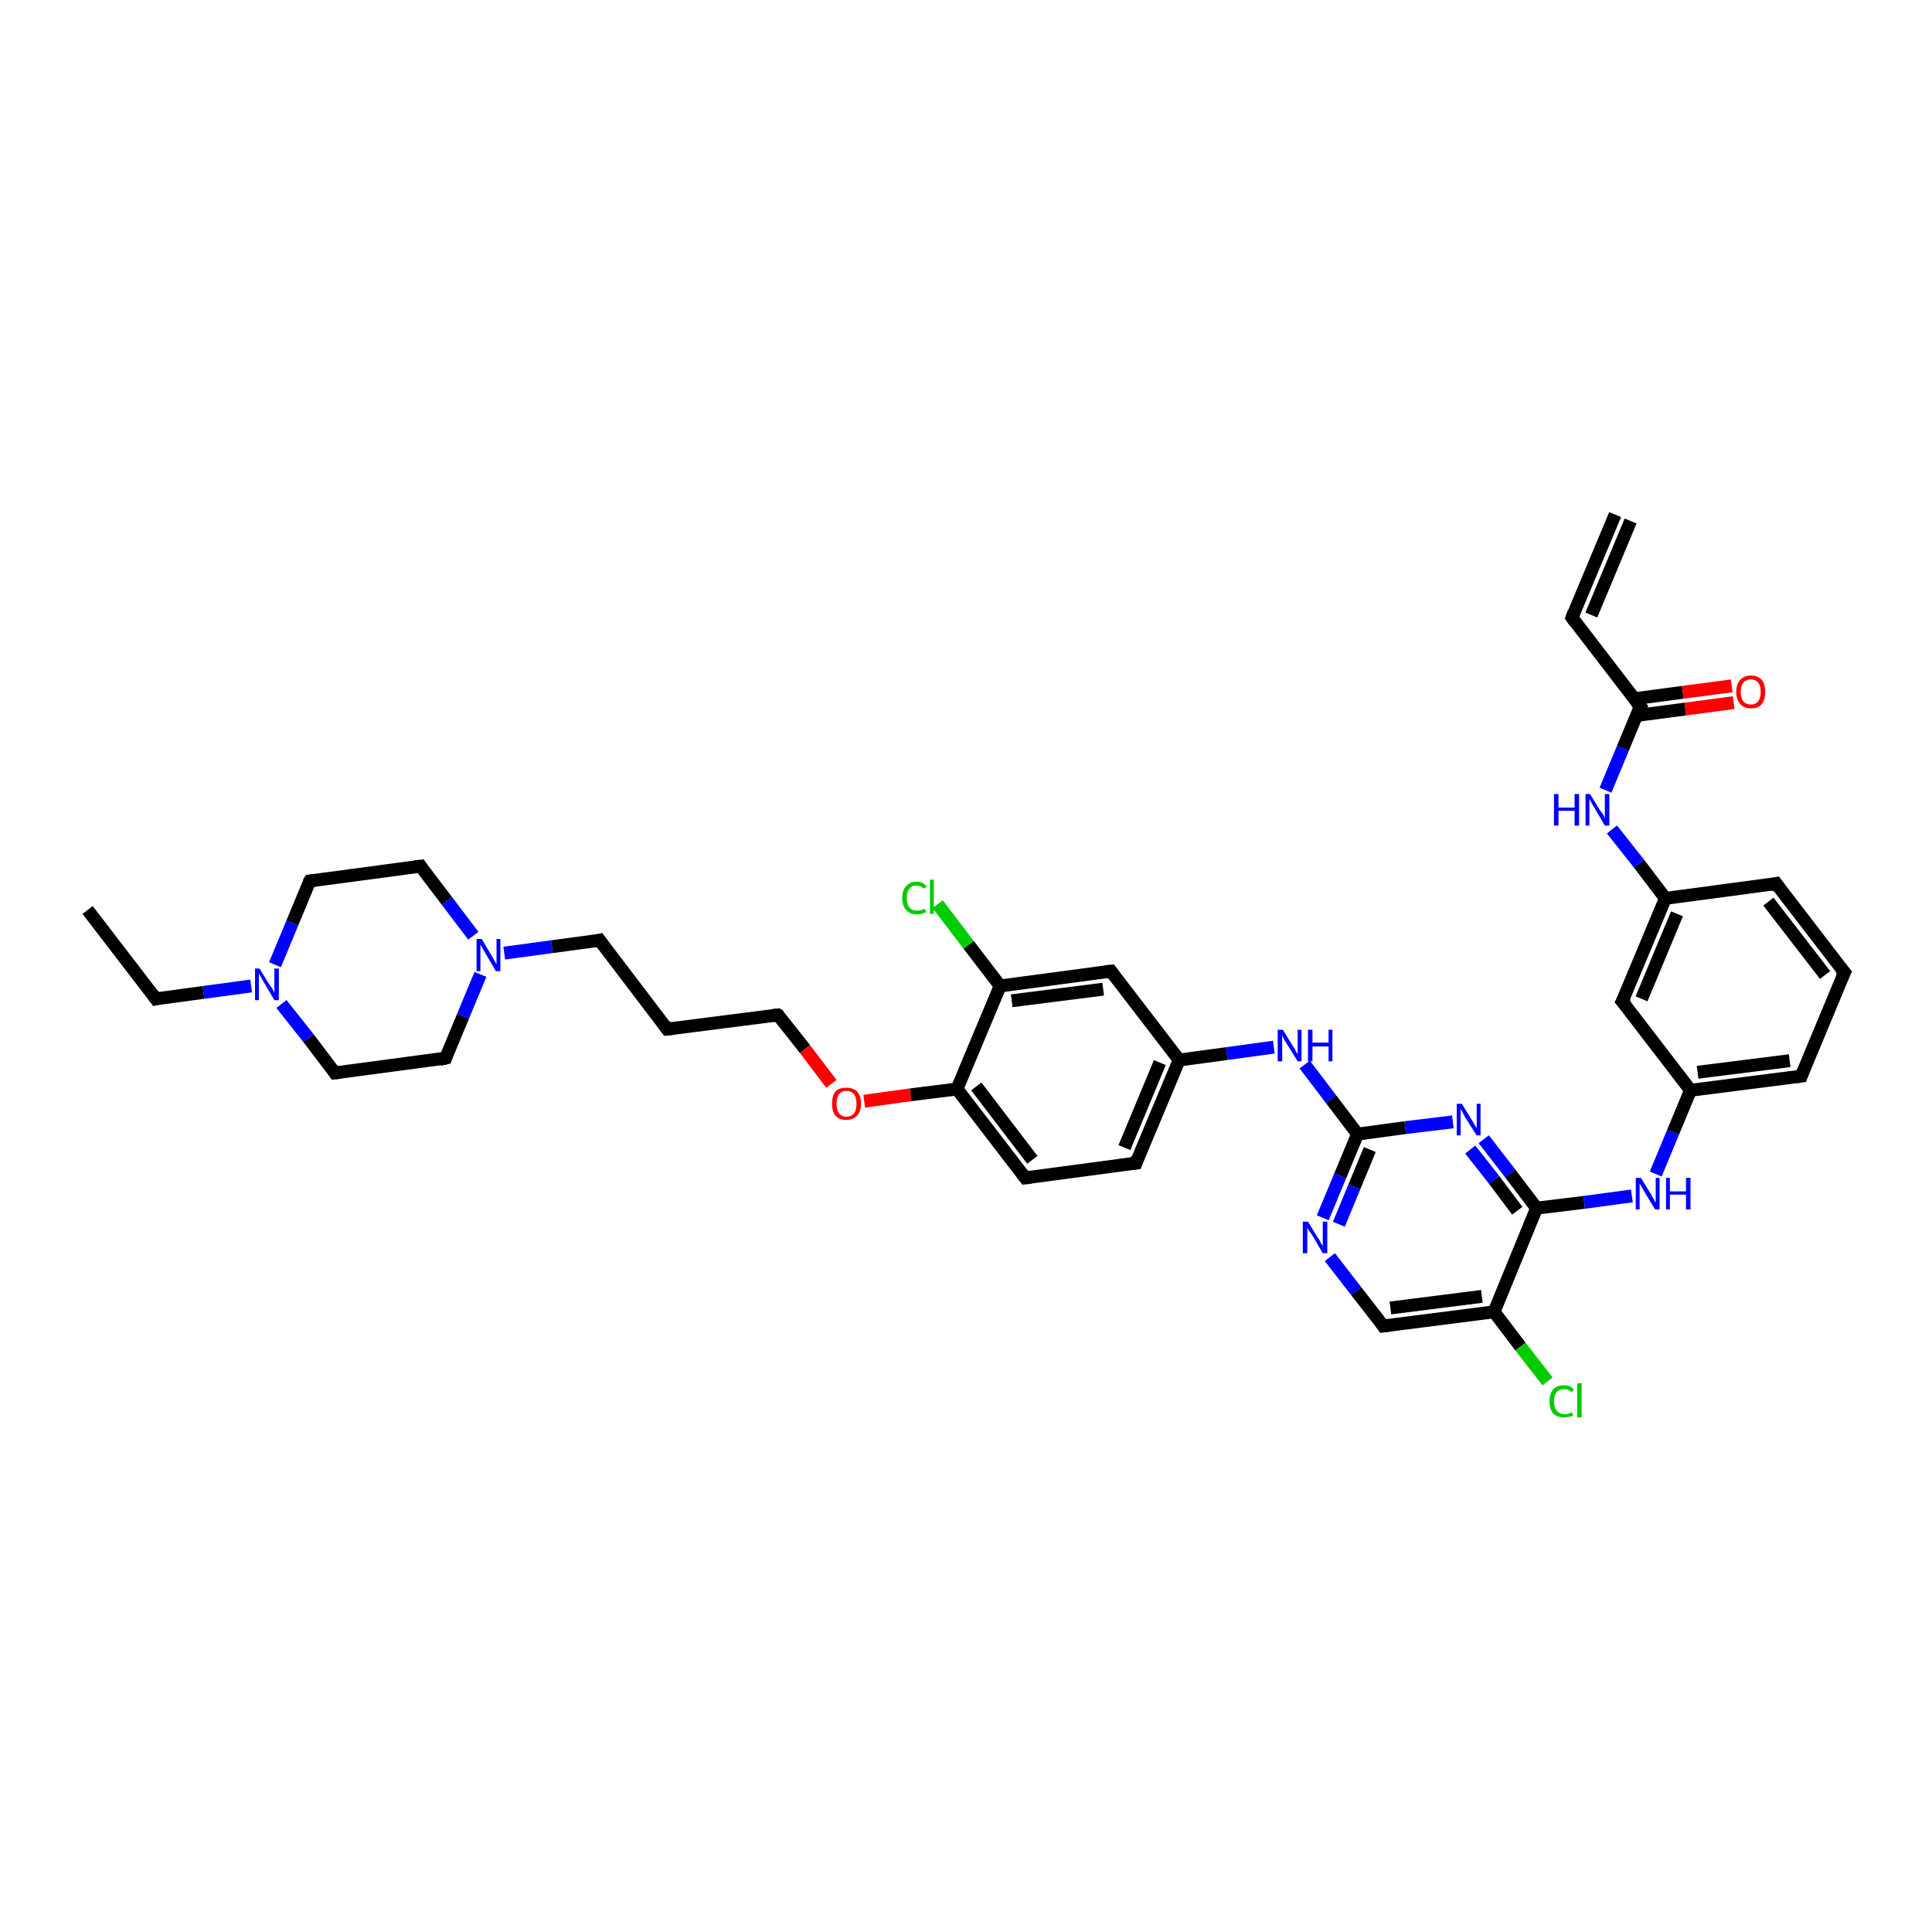 <?xml version='1.0' encoding='iso-8859-1'?>
<svg version='1.1' baseProfile='full'
              xmlns='http://www.w3.org/2000/svg'
                      xmlns:rdkit='http://www.rdkit.org/xml'
                      xmlns:xlink='http://www.w3.org/1999/xlink'
                  xml:space='preserve'
width='300px' height='300px' viewBox='0 0 300 300'>
<!-- END OF HEADER -->
<rect style='opacity:1.0;fill:#FFFFFF;stroke:none' width='300.0' height='300.0' x='0.0' y='0.0'> </rect>
<path class='bond-0 atom-0 atom-1' d='M 13.6,141.3 L 24.2,155.1' style='fill:none;fill-rule:evenodd;stroke:#000000;stroke-width:2.0px;stroke-linecap:butt;stroke-linejoin:miter;stroke-opacity:1' />
<path class='bond-1 atom-1 atom-2' d='M 24.2,155.1 L 31.6,154.1' style='fill:none;fill-rule:evenodd;stroke:#000000;stroke-width:2.0px;stroke-linecap:butt;stroke-linejoin:miter;stroke-opacity:1' />
<path class='bond-1 atom-1 atom-2' d='M 31.6,154.1 L 39.0,153.1' style='fill:none;fill-rule:evenodd;stroke:#0000FF;stroke-width:2.0px;stroke-linecap:butt;stroke-linejoin:miter;stroke-opacity:1' />
<path class='bond-2 atom-2 atom-3' d='M 42.7,149.8 L 45.4,143.3' style='fill:none;fill-rule:evenodd;stroke:#0000FF;stroke-width:2.0px;stroke-linecap:butt;stroke-linejoin:miter;stroke-opacity:1' />
<path class='bond-2 atom-2 atom-3' d='M 45.4,143.3 L 48.1,136.8' style='fill:none;fill-rule:evenodd;stroke:#000000;stroke-width:2.0px;stroke-linecap:butt;stroke-linejoin:miter;stroke-opacity:1' />
<path class='bond-3 atom-3 atom-4' d='M 48.1,136.8 L 65.3,134.5' style='fill:none;fill-rule:evenodd;stroke:#000000;stroke-width:2.0px;stroke-linecap:butt;stroke-linejoin:miter;stroke-opacity:1' />
<path class='bond-4 atom-4 atom-5' d='M 65.3,134.5 L 69.4,139.9' style='fill:none;fill-rule:evenodd;stroke:#000000;stroke-width:2.0px;stroke-linecap:butt;stroke-linejoin:miter;stroke-opacity:1' />
<path class='bond-4 atom-4 atom-5' d='M 69.4,139.9 L 73.5,145.3' style='fill:none;fill-rule:evenodd;stroke:#0000FF;stroke-width:2.0px;stroke-linecap:butt;stroke-linejoin:miter;stroke-opacity:1' />
<path class='bond-5 atom-5 atom-6' d='M 78.3,148.0 L 85.7,147.0' style='fill:none;fill-rule:evenodd;stroke:#0000FF;stroke-width:2.0px;stroke-linecap:butt;stroke-linejoin:miter;stroke-opacity:1' />
<path class='bond-5 atom-5 atom-6' d='M 85.7,147.0 L 93.1,146.0' style='fill:none;fill-rule:evenodd;stroke:#000000;stroke-width:2.0px;stroke-linecap:butt;stroke-linejoin:miter;stroke-opacity:1' />
<path class='bond-6 atom-6 atom-7' d='M 93.1,146.0 L 103.6,159.8' style='fill:none;fill-rule:evenodd;stroke:#000000;stroke-width:2.0px;stroke-linecap:butt;stroke-linejoin:miter;stroke-opacity:1' />
<path class='bond-7 atom-7 atom-8' d='M 103.6,159.8 L 120.8,157.6' style='fill:none;fill-rule:evenodd;stroke:#000000;stroke-width:2.0px;stroke-linecap:butt;stroke-linejoin:miter;stroke-opacity:1' />
<path class='bond-8 atom-8 atom-9' d='M 120.8,157.6 L 125.0,162.9' style='fill:none;fill-rule:evenodd;stroke:#000000;stroke-width:2.0px;stroke-linecap:butt;stroke-linejoin:miter;stroke-opacity:1' />
<path class='bond-8 atom-8 atom-9' d='M 125.0,162.9 L 129.1,168.3' style='fill:none;fill-rule:evenodd;stroke:#FF0000;stroke-width:2.0px;stroke-linecap:butt;stroke-linejoin:miter;stroke-opacity:1' />
<path class='bond-9 atom-9 atom-10' d='M 134.2,171.0 L 141.4,170.0' style='fill:none;fill-rule:evenodd;stroke:#FF0000;stroke-width:2.0px;stroke-linecap:butt;stroke-linejoin:miter;stroke-opacity:1' />
<path class='bond-9 atom-9 atom-10' d='M 141.4,170.0 L 148.6,169.1' style='fill:none;fill-rule:evenodd;stroke:#000000;stroke-width:2.0px;stroke-linecap:butt;stroke-linejoin:miter;stroke-opacity:1' />
<path class='bond-10 atom-10 atom-11' d='M 148.6,169.1 L 159.2,182.9' style='fill:none;fill-rule:evenodd;stroke:#000000;stroke-width:2.0px;stroke-linecap:butt;stroke-linejoin:miter;stroke-opacity:1' />
<path class='bond-10 atom-10 atom-11' d='M 151.6,168.7 L 160.3,180.1' style='fill:none;fill-rule:evenodd;stroke:#000000;stroke-width:2.0px;stroke-linecap:butt;stroke-linejoin:miter;stroke-opacity:1' />
<path class='bond-11 atom-11 atom-12' d='M 159.2,182.9 L 176.4,180.6' style='fill:none;fill-rule:evenodd;stroke:#000000;stroke-width:2.0px;stroke-linecap:butt;stroke-linejoin:miter;stroke-opacity:1' />
<path class='bond-12 atom-12 atom-13' d='M 176.4,180.6 L 183.1,164.6' style='fill:none;fill-rule:evenodd;stroke:#000000;stroke-width:2.0px;stroke-linecap:butt;stroke-linejoin:miter;stroke-opacity:1' />
<path class='bond-12 atom-12 atom-13' d='M 174.6,178.2 L 180.1,165.0' style='fill:none;fill-rule:evenodd;stroke:#000000;stroke-width:2.0px;stroke-linecap:butt;stroke-linejoin:miter;stroke-opacity:1' />
<path class='bond-13 atom-13 atom-14' d='M 183.1,164.6 L 190.5,163.6' style='fill:none;fill-rule:evenodd;stroke:#000000;stroke-width:2.0px;stroke-linecap:butt;stroke-linejoin:miter;stroke-opacity:1' />
<path class='bond-13 atom-13 atom-14' d='M 190.5,163.6 L 197.8,162.6' style='fill:none;fill-rule:evenodd;stroke:#0000FF;stroke-width:2.0px;stroke-linecap:butt;stroke-linejoin:miter;stroke-opacity:1' />
<path class='bond-14 atom-14 atom-15' d='M 202.6,165.3 L 206.7,170.7' style='fill:none;fill-rule:evenodd;stroke:#0000FF;stroke-width:2.0px;stroke-linecap:butt;stroke-linejoin:miter;stroke-opacity:1' />
<path class='bond-14 atom-14 atom-15' d='M 206.7,170.7 L 210.8,176.1' style='fill:none;fill-rule:evenodd;stroke:#000000;stroke-width:2.0px;stroke-linecap:butt;stroke-linejoin:miter;stroke-opacity:1' />
<path class='bond-15 atom-15 atom-16' d='M 210.8,176.1 L 208.1,182.6' style='fill:none;fill-rule:evenodd;stroke:#000000;stroke-width:2.0px;stroke-linecap:butt;stroke-linejoin:miter;stroke-opacity:1' />
<path class='bond-15 atom-15 atom-16' d='M 208.1,182.6 L 205.4,189.1' style='fill:none;fill-rule:evenodd;stroke:#0000FF;stroke-width:2.0px;stroke-linecap:butt;stroke-linejoin:miter;stroke-opacity:1' />
<path class='bond-15 atom-15 atom-16' d='M 212.7,178.5 L 210.3,184.3' style='fill:none;fill-rule:evenodd;stroke:#000000;stroke-width:2.0px;stroke-linecap:butt;stroke-linejoin:miter;stroke-opacity:1' />
<path class='bond-15 atom-15 atom-16' d='M 210.3,184.3 L 207.9,190.1' style='fill:none;fill-rule:evenodd;stroke:#0000FF;stroke-width:2.0px;stroke-linecap:butt;stroke-linejoin:miter;stroke-opacity:1' />
<path class='bond-16 atom-16 atom-17' d='M 206.5,195.2 L 210.6,200.5' style='fill:none;fill-rule:evenodd;stroke:#0000FF;stroke-width:2.0px;stroke-linecap:butt;stroke-linejoin:miter;stroke-opacity:1' />
<path class='bond-16 atom-16 atom-17' d='M 210.6,200.5 L 214.8,205.9' style='fill:none;fill-rule:evenodd;stroke:#000000;stroke-width:2.0px;stroke-linecap:butt;stroke-linejoin:miter;stroke-opacity:1' />
<path class='bond-17 atom-17 atom-18' d='M 214.8,205.9 L 232.0,203.7' style='fill:none;fill-rule:evenodd;stroke:#000000;stroke-width:2.0px;stroke-linecap:butt;stroke-linejoin:miter;stroke-opacity:1' />
<path class='bond-17 atom-17 atom-18' d='M 215.9,203.1 L 230.1,201.3' style='fill:none;fill-rule:evenodd;stroke:#000000;stroke-width:2.0px;stroke-linecap:butt;stroke-linejoin:miter;stroke-opacity:1' />
<path class='bond-18 atom-18 atom-19' d='M 232.0,203.7 L 236.1,209.1' style='fill:none;fill-rule:evenodd;stroke:#000000;stroke-width:2.0px;stroke-linecap:butt;stroke-linejoin:miter;stroke-opacity:1' />
<path class='bond-18 atom-18 atom-19' d='M 236.1,209.1 L 240.3,214.5' style='fill:none;fill-rule:evenodd;stroke:#00CC00;stroke-width:2.0px;stroke-linecap:butt;stroke-linejoin:miter;stroke-opacity:1' />
<path class='bond-19 atom-18 atom-20' d='M 232.0,203.7 L 238.6,187.6' style='fill:none;fill-rule:evenodd;stroke:#000000;stroke-width:2.0px;stroke-linecap:butt;stroke-linejoin:miter;stroke-opacity:1' />
<path class='bond-20 atom-20 atom-21' d='M 238.6,187.6 L 246.0,186.7' style='fill:none;fill-rule:evenodd;stroke:#000000;stroke-width:2.0px;stroke-linecap:butt;stroke-linejoin:miter;stroke-opacity:1' />
<path class='bond-20 atom-20 atom-21' d='M 246.0,186.7 L 253.4,185.7' style='fill:none;fill-rule:evenodd;stroke:#0000FF;stroke-width:2.0px;stroke-linecap:butt;stroke-linejoin:miter;stroke-opacity:1' />
<path class='bond-21 atom-21 atom-22' d='M 257.1,182.3 L 259.8,175.8' style='fill:none;fill-rule:evenodd;stroke:#0000FF;stroke-width:2.0px;stroke-linecap:butt;stroke-linejoin:miter;stroke-opacity:1' />
<path class='bond-21 atom-21 atom-22' d='M 259.8,175.8 L 262.5,169.3' style='fill:none;fill-rule:evenodd;stroke:#000000;stroke-width:2.0px;stroke-linecap:butt;stroke-linejoin:miter;stroke-opacity:1' />
<path class='bond-22 atom-22 atom-23' d='M 262.5,169.3 L 279.7,167.1' style='fill:none;fill-rule:evenodd;stroke:#000000;stroke-width:2.0px;stroke-linecap:butt;stroke-linejoin:miter;stroke-opacity:1' />
<path class='bond-22 atom-22 atom-23' d='M 263.6,166.5 L 277.9,164.7' style='fill:none;fill-rule:evenodd;stroke:#000000;stroke-width:2.0px;stroke-linecap:butt;stroke-linejoin:miter;stroke-opacity:1' />
<path class='bond-23 atom-23 atom-24' d='M 279.7,167.1 L 286.4,151.0' style='fill:none;fill-rule:evenodd;stroke:#000000;stroke-width:2.0px;stroke-linecap:butt;stroke-linejoin:miter;stroke-opacity:1' />
<path class='bond-24 atom-24 atom-25' d='M 286.4,151.0 L 275.8,137.2' style='fill:none;fill-rule:evenodd;stroke:#000000;stroke-width:2.0px;stroke-linecap:butt;stroke-linejoin:miter;stroke-opacity:1' />
<path class='bond-24 atom-24 atom-25' d='M 283.4,151.4 L 274.6,140.0' style='fill:none;fill-rule:evenodd;stroke:#000000;stroke-width:2.0px;stroke-linecap:butt;stroke-linejoin:miter;stroke-opacity:1' />
<path class='bond-25 atom-25 atom-26' d='M 275.8,137.2 L 258.6,139.5' style='fill:none;fill-rule:evenodd;stroke:#000000;stroke-width:2.0px;stroke-linecap:butt;stroke-linejoin:miter;stroke-opacity:1' />
<path class='bond-26 atom-26 atom-27' d='M 258.6,139.5 L 254.5,134.1' style='fill:none;fill-rule:evenodd;stroke:#000000;stroke-width:2.0px;stroke-linecap:butt;stroke-linejoin:miter;stroke-opacity:1' />
<path class='bond-26 atom-26 atom-27' d='M 254.5,134.1 L 250.3,128.8' style='fill:none;fill-rule:evenodd;stroke:#0000FF;stroke-width:2.0px;stroke-linecap:butt;stroke-linejoin:miter;stroke-opacity:1' />
<path class='bond-27 atom-27 atom-28' d='M 249.3,122.7 L 252.0,116.2' style='fill:none;fill-rule:evenodd;stroke:#0000FF;stroke-width:2.0px;stroke-linecap:butt;stroke-linejoin:miter;stroke-opacity:1' />
<path class='bond-27 atom-27 atom-28' d='M 252.0,116.2 L 254.7,109.7' style='fill:none;fill-rule:evenodd;stroke:#000000;stroke-width:2.0px;stroke-linecap:butt;stroke-linejoin:miter;stroke-opacity:1' />
<path class='bond-28 atom-28 atom-29' d='M 254.1,111.1 L 261.7,110.1' style='fill:none;fill-rule:evenodd;stroke:#000000;stroke-width:2.0px;stroke-linecap:butt;stroke-linejoin:miter;stroke-opacity:1' />
<path class='bond-28 atom-28 atom-29' d='M 261.7,110.1 L 269.2,109.1' style='fill:none;fill-rule:evenodd;stroke:#FF0000;stroke-width:2.0px;stroke-linecap:butt;stroke-linejoin:miter;stroke-opacity:1' />
<path class='bond-28 atom-28 atom-29' d='M 253.8,108.5 L 261.3,107.5' style='fill:none;fill-rule:evenodd;stroke:#000000;stroke-width:2.0px;stroke-linecap:butt;stroke-linejoin:miter;stroke-opacity:1' />
<path class='bond-28 atom-28 atom-29' d='M 261.3,107.5 L 268.9,106.5' style='fill:none;fill-rule:evenodd;stroke:#FF0000;stroke-width:2.0px;stroke-linecap:butt;stroke-linejoin:miter;stroke-opacity:1' />
<path class='bond-29 atom-28 atom-30' d='M 254.7,109.7 L 244.1,95.9' style='fill:none;fill-rule:evenodd;stroke:#000000;stroke-width:2.0px;stroke-linecap:butt;stroke-linejoin:miter;stroke-opacity:1' />
<path class='bond-30 atom-30 atom-31' d='M 244.1,95.9 L 250.8,79.9' style='fill:none;fill-rule:evenodd;stroke:#000000;stroke-width:2.0px;stroke-linecap:butt;stroke-linejoin:miter;stroke-opacity:1' />
<path class='bond-30 atom-30 atom-31' d='M 247.1,95.5 L 253.2,80.9' style='fill:none;fill-rule:evenodd;stroke:#000000;stroke-width:2.0px;stroke-linecap:butt;stroke-linejoin:miter;stroke-opacity:1' />
<path class='bond-31 atom-26 atom-32' d='M 258.6,139.5 L 251.9,155.5' style='fill:none;fill-rule:evenodd;stroke:#000000;stroke-width:2.0px;stroke-linecap:butt;stroke-linejoin:miter;stroke-opacity:1' />
<path class='bond-31 atom-26 atom-32' d='M 260.4,141.9 L 254.9,155.1' style='fill:none;fill-rule:evenodd;stroke:#000000;stroke-width:2.0px;stroke-linecap:butt;stroke-linejoin:miter;stroke-opacity:1' />
<path class='bond-32 atom-20 atom-33' d='M 238.6,187.6 L 234.5,182.2' style='fill:none;fill-rule:evenodd;stroke:#000000;stroke-width:2.0px;stroke-linecap:butt;stroke-linejoin:miter;stroke-opacity:1' />
<path class='bond-32 atom-20 atom-33' d='M 234.5,182.2 L 230.4,176.9' style='fill:none;fill-rule:evenodd;stroke:#0000FF;stroke-width:2.0px;stroke-linecap:butt;stroke-linejoin:miter;stroke-opacity:1' />
<path class='bond-32 atom-20 atom-33' d='M 235.6,188.0 L 232.0,183.2' style='fill:none;fill-rule:evenodd;stroke:#000000;stroke-width:2.0px;stroke-linecap:butt;stroke-linejoin:miter;stroke-opacity:1' />
<path class='bond-32 atom-20 atom-33' d='M 232.0,183.2 L 228.3,178.5' style='fill:none;fill-rule:evenodd;stroke:#0000FF;stroke-width:2.0px;stroke-linecap:butt;stroke-linejoin:miter;stroke-opacity:1' />
<path class='bond-33 atom-13 atom-34' d='M 183.1,164.6 L 172.5,150.8' style='fill:none;fill-rule:evenodd;stroke:#000000;stroke-width:2.0px;stroke-linecap:butt;stroke-linejoin:miter;stroke-opacity:1' />
<path class='bond-34 atom-34 atom-35' d='M 172.5,150.8 L 155.3,153.1' style='fill:none;fill-rule:evenodd;stroke:#000000;stroke-width:2.0px;stroke-linecap:butt;stroke-linejoin:miter;stroke-opacity:1' />
<path class='bond-34 atom-34 atom-35' d='M 171.3,153.6 L 157.1,155.4' style='fill:none;fill-rule:evenodd;stroke:#000000;stroke-width:2.0px;stroke-linecap:butt;stroke-linejoin:miter;stroke-opacity:1' />
<path class='bond-35 atom-35 atom-36' d='M 155.3,153.1 L 150.4,146.7' style='fill:none;fill-rule:evenodd;stroke:#000000;stroke-width:2.0px;stroke-linecap:butt;stroke-linejoin:miter;stroke-opacity:1' />
<path class='bond-35 atom-35 atom-36' d='M 150.4,146.7 L 145.6,140.4' style='fill:none;fill-rule:evenodd;stroke:#00CC00;stroke-width:2.0px;stroke-linecap:butt;stroke-linejoin:miter;stroke-opacity:1' />
<path class='bond-36 atom-5 atom-37' d='M 74.6,151.3 L 71.9,157.8' style='fill:none;fill-rule:evenodd;stroke:#0000FF;stroke-width:2.0px;stroke-linecap:butt;stroke-linejoin:miter;stroke-opacity:1' />
<path class='bond-36 atom-5 atom-37' d='M 71.9,157.8 L 69.2,164.3' style='fill:none;fill-rule:evenodd;stroke:#000000;stroke-width:2.0px;stroke-linecap:butt;stroke-linejoin:miter;stroke-opacity:1' />
<path class='bond-37 atom-37 atom-38' d='M 69.2,164.3 L 52.0,166.6' style='fill:none;fill-rule:evenodd;stroke:#000000;stroke-width:2.0px;stroke-linecap:butt;stroke-linejoin:miter;stroke-opacity:1' />
<path class='bond-38 atom-38 atom-2' d='M 52.0,166.6 L 47.9,161.2' style='fill:none;fill-rule:evenodd;stroke:#000000;stroke-width:2.0px;stroke-linecap:butt;stroke-linejoin:miter;stroke-opacity:1' />
<path class='bond-38 atom-38 atom-2' d='M 47.9,161.2 L 43.7,155.9' style='fill:none;fill-rule:evenodd;stroke:#0000FF;stroke-width:2.0px;stroke-linecap:butt;stroke-linejoin:miter;stroke-opacity:1' />
<path class='bond-39 atom-35 atom-10' d='M 155.3,153.1 L 148.6,169.1' style='fill:none;fill-rule:evenodd;stroke:#000000;stroke-width:2.0px;stroke-linecap:butt;stroke-linejoin:miter;stroke-opacity:1' />
<path class='bond-40 atom-33 atom-15' d='M 225.6,174.2 L 218.2,175.1' style='fill:none;fill-rule:evenodd;stroke:#0000FF;stroke-width:2.0px;stroke-linecap:butt;stroke-linejoin:miter;stroke-opacity:1' />
<path class='bond-40 atom-33 atom-15' d='M 218.2,175.1 L 210.8,176.1' style='fill:none;fill-rule:evenodd;stroke:#000000;stroke-width:2.0px;stroke-linecap:butt;stroke-linejoin:miter;stroke-opacity:1' />
<path class='bond-41 atom-32 atom-22' d='M 251.9,155.5 L 262.5,169.3' style='fill:none;fill-rule:evenodd;stroke:#000000;stroke-width:2.0px;stroke-linecap:butt;stroke-linejoin:miter;stroke-opacity:1' />
<path d='M 23.7,154.4 L 24.2,155.1 L 24.6,155.0' style='fill:none;stroke:#000000;stroke-width:2.0px;stroke-linecap:butt;stroke-linejoin:miter;stroke-opacity:1;' />
<path d='M 47.9,137.1 L 48.1,136.8 L 48.9,136.7' style='fill:none;stroke:#000000;stroke-width:2.0px;stroke-linecap:butt;stroke-linejoin:miter;stroke-opacity:1;' />
<path d='M 64.4,134.6 L 65.3,134.5 L 65.5,134.8' style='fill:none;stroke:#000000;stroke-width:2.0px;stroke-linecap:butt;stroke-linejoin:miter;stroke-opacity:1;' />
<path d='M 92.7,146.1 L 93.1,146.0 L 93.6,146.7' style='fill:none;stroke:#000000;stroke-width:2.0px;stroke-linecap:butt;stroke-linejoin:miter;stroke-opacity:1;' />
<path d='M 103.1,159.1 L 103.6,159.8 L 104.5,159.7' style='fill:none;stroke:#000000;stroke-width:2.0px;stroke-linecap:butt;stroke-linejoin:miter;stroke-opacity:1;' />
<path d='M 120.0,157.7 L 120.8,157.6 L 121.1,157.8' style='fill:none;stroke:#000000;stroke-width:2.0px;stroke-linecap:butt;stroke-linejoin:miter;stroke-opacity:1;' />
<path d='M 158.7,182.2 L 159.2,182.9 L 160.1,182.8' style='fill:none;stroke:#000000;stroke-width:2.0px;stroke-linecap:butt;stroke-linejoin:miter;stroke-opacity:1;' />
<path d='M 175.6,180.7 L 176.4,180.6 L 176.7,179.8' style='fill:none;stroke:#000000;stroke-width:2.0px;stroke-linecap:butt;stroke-linejoin:miter;stroke-opacity:1;' />
<path d='M 214.6,205.6 L 214.8,205.9 L 215.6,205.8' style='fill:none;stroke:#000000;stroke-width:2.0px;stroke-linecap:butt;stroke-linejoin:miter;stroke-opacity:1;' />
<path d='M 278.9,167.2 L 279.7,167.1 L 280.0,166.3' style='fill:none;stroke:#000000;stroke-width:2.0px;stroke-linecap:butt;stroke-linejoin:miter;stroke-opacity:1;' />
<path d='M 286.0,151.8 L 286.4,151.0 L 285.8,150.3' style='fill:none;stroke:#000000;stroke-width:2.0px;stroke-linecap:butt;stroke-linejoin:miter;stroke-opacity:1;' />
<path d='M 276.3,137.9 L 275.8,137.2 L 274.9,137.4' style='fill:none;stroke:#000000;stroke-width:2.0px;stroke-linecap:butt;stroke-linejoin:miter;stroke-opacity:1;' />
<path d='M 254.5,110.0 L 254.7,109.7 L 254.1,109.0' style='fill:none;stroke:#000000;stroke-width:2.0px;stroke-linecap:butt;stroke-linejoin:miter;stroke-opacity:1;' />
<path d='M 244.6,96.6 L 244.1,95.9 L 244.4,95.1' style='fill:none;stroke:#000000;stroke-width:2.0px;stroke-linecap:butt;stroke-linejoin:miter;stroke-opacity:1;' />
<path d='M 252.3,154.7 L 251.9,155.5 L 252.5,156.2' style='fill:none;stroke:#000000;stroke-width:2.0px;stroke-linecap:butt;stroke-linejoin:miter;stroke-opacity:1;' />
<path d='M 173.0,151.5 L 172.5,150.8 L 171.6,150.9' style='fill:none;stroke:#000000;stroke-width:2.0px;stroke-linecap:butt;stroke-linejoin:miter;stroke-opacity:1;' />
<path d='M 69.3,164.0 L 69.2,164.3 L 68.3,164.5' style='fill:none;stroke:#000000;stroke-width:2.0px;stroke-linecap:butt;stroke-linejoin:miter;stroke-opacity:1;' />
<path d='M 52.8,166.5 L 52.0,166.6 L 51.8,166.3' style='fill:none;stroke:#000000;stroke-width:2.0px;stroke-linecap:butt;stroke-linejoin:miter;stroke-opacity:1;' />
<path class='atom-2' d='M 40.3 150.4
L 41.9 153.0
Q 42.1 153.2, 42.4 153.7
Q 42.6 154.2, 42.6 154.2
L 42.6 150.4
L 43.3 150.4
L 43.3 155.3
L 42.6 155.3
L 40.9 152.4
Q 40.7 152.1, 40.5 151.7
Q 40.3 151.3, 40.2 151.2
L 40.2 155.3
L 39.6 155.3
L 39.6 150.4
L 40.3 150.4
' fill='#0000FF'/>
<path class='atom-5' d='M 74.8 145.8
L 76.4 148.5
Q 76.5 148.7, 76.8 149.2
Q 77.0 149.6, 77.1 149.7
L 77.1 145.8
L 77.7 145.8
L 77.7 150.8
L 77.0 150.8
L 75.3 147.9
Q 75.1 147.6, 74.9 147.2
Q 74.7 146.8, 74.6 146.7
L 74.6 150.8
L 74.0 150.8
L 74.0 145.8
L 74.8 145.8
' fill='#0000FF'/>
<path class='atom-9' d='M 129.2 171.4
Q 129.2 170.2, 129.7 169.5
Q 130.3 168.9, 131.4 168.9
Q 132.5 168.9, 133.1 169.5
Q 133.7 170.2, 133.7 171.4
Q 133.7 172.6, 133.1 173.2
Q 132.5 173.9, 131.4 173.9
Q 130.3 173.9, 129.7 173.2
Q 129.2 172.6, 129.2 171.4
M 131.4 173.4
Q 132.2 173.4, 132.6 172.9
Q 133.0 172.4, 133.0 171.4
Q 133.0 170.4, 132.6 169.9
Q 132.2 169.4, 131.4 169.4
Q 130.7 169.4, 130.3 169.9
Q 129.9 170.4, 129.9 171.4
Q 129.9 172.4, 130.3 172.9
Q 130.7 173.4, 131.4 173.4
' fill='#FF0000'/>
<path class='atom-14' d='M 199.2 159.9
L 200.8 162.5
Q 201.0 162.7, 201.2 163.2
Q 201.5 163.7, 201.5 163.7
L 201.5 159.9
L 202.1 159.9
L 202.1 164.8
L 201.5 164.8
L 199.7 161.9
Q 199.5 161.6, 199.3 161.2
Q 199.1 160.8, 199.1 160.7
L 199.1 164.8
L 198.4 164.8
L 198.4 159.9
L 199.2 159.9
' fill='#0000FF'/>
<path class='atom-14' d='M 203.1 159.9
L 203.8 159.9
L 203.8 161.9
L 206.3 161.9
L 206.3 159.9
L 206.9 159.9
L 206.9 164.8
L 206.3 164.8
L 206.3 162.5
L 203.8 162.5
L 203.8 164.8
L 203.1 164.8
L 203.1 159.9
' fill='#0000FF'/>
<path class='atom-16' d='M 203.1 189.7
L 204.7 192.3
Q 204.9 192.5, 205.1 193.0
Q 205.4 193.5, 205.4 193.5
L 205.4 189.7
L 206.1 189.7
L 206.1 194.6
L 205.4 194.6
L 203.7 191.7
Q 203.5 191.4, 203.2 191.0
Q 203.0 190.7, 203.0 190.5
L 203.0 194.6
L 202.3 194.6
L 202.3 189.7
L 203.1 189.7
' fill='#0000FF'/>
<path class='atom-19' d='M 240.6 217.6
Q 240.6 216.4, 241.2 215.7
Q 241.8 215.1, 242.9 215.1
Q 243.9 215.1, 244.4 215.8
L 244.0 216.2
Q 243.6 215.7, 242.9 215.7
Q 242.1 215.7, 241.7 216.2
Q 241.3 216.7, 241.3 217.6
Q 241.3 218.6, 241.8 219.1
Q 242.2 219.6, 243.0 219.6
Q 243.5 219.6, 244.1 219.3
L 244.3 219.8
Q 244.1 219.9, 243.7 220.0
Q 243.3 220.1, 242.9 220.1
Q 241.8 220.1, 241.2 219.5
Q 240.6 218.8, 240.6 217.6
' fill='#00CC00'/>
<path class='atom-19' d='M 244.9 214.8
L 245.6 214.8
L 245.6 220.1
L 244.9 220.1
L 244.9 214.8
' fill='#00CC00'/>
<path class='atom-21' d='M 254.8 182.9
L 256.4 185.5
Q 256.5 185.8, 256.8 186.2
Q 257.0 186.7, 257.1 186.7
L 257.1 182.9
L 257.7 182.9
L 257.7 187.8
L 257.0 187.8
L 255.3 185.0
Q 255.1 184.6, 254.9 184.3
Q 254.7 183.9, 254.6 183.8
L 254.6 187.8
L 254.0 187.8
L 254.0 182.9
L 254.8 182.9
' fill='#0000FF'/>
<path class='atom-21' d='M 258.7 182.9
L 259.3 182.9
L 259.3 185.0
L 261.8 185.0
L 261.8 182.9
L 262.5 182.9
L 262.5 187.8
L 261.8 187.8
L 261.8 185.5
L 259.3 185.5
L 259.3 187.8
L 258.7 187.8
L 258.7 182.9
' fill='#0000FF'/>
<path class='atom-27' d='M 241.3 123.3
L 242.0 123.3
L 242.0 125.4
L 244.5 125.4
L 244.5 123.3
L 245.2 123.3
L 245.2 128.2
L 244.5 128.2
L 244.5 125.9
L 242.0 125.9
L 242.0 128.2
L 241.3 128.2
L 241.3 123.3
' fill='#0000FF'/>
<path class='atom-27' d='M 246.9 123.3
L 248.5 125.9
Q 248.7 126.1, 249.0 126.6
Q 249.2 127.1, 249.2 127.1
L 249.2 123.3
L 249.9 123.3
L 249.9 128.2
L 249.2 128.2
L 247.5 125.3
Q 247.3 125.0, 247.1 124.6
Q 246.9 124.2, 246.8 124.1
L 246.8 128.2
L 246.2 128.2
L 246.2 123.3
L 246.9 123.3
' fill='#0000FF'/>
<path class='atom-29' d='M 269.6 107.4
Q 269.6 106.3, 270.2 105.6
Q 270.8 104.9, 271.9 104.9
Q 273.0 104.9, 273.6 105.6
Q 274.1 106.3, 274.1 107.4
Q 274.1 108.6, 273.6 109.3
Q 273.0 110.0, 271.9 110.0
Q 270.8 110.0, 270.2 109.3
Q 269.6 108.6, 269.6 107.4
M 271.9 109.4
Q 272.6 109.4, 273.0 108.9
Q 273.4 108.4, 273.4 107.4
Q 273.4 106.5, 273.0 106.0
Q 272.6 105.5, 271.9 105.5
Q 271.1 105.5, 270.7 106.0
Q 270.3 106.5, 270.3 107.4
Q 270.3 108.4, 270.7 108.9
Q 271.1 109.4, 271.9 109.4
' fill='#FF0000'/>
<path class='atom-33' d='M 227.0 171.4
L 228.6 174.0
Q 228.7 174.2, 229.0 174.7
Q 229.3 175.2, 229.3 175.2
L 229.3 171.4
L 229.9 171.4
L 229.9 176.3
L 229.3 176.3
L 227.5 173.5
Q 227.3 173.1, 227.1 172.7
Q 226.9 172.4, 226.8 172.2
L 226.8 176.3
L 226.2 176.3
L 226.2 171.4
L 227.0 171.4
' fill='#0000FF'/>
<path class='atom-36' d='M 140.1 139.4
Q 140.1 138.2, 140.7 137.6
Q 141.3 136.9, 142.3 136.9
Q 143.4 136.9, 143.9 137.7
L 143.4 138.0
Q 143.0 137.5, 142.3 137.5
Q 141.6 137.5, 141.2 138.0
Q 140.8 138.5, 140.8 139.4
Q 140.8 140.4, 141.2 140.9
Q 141.6 141.4, 142.4 141.4
Q 143.0 141.4, 143.6 141.1
L 143.8 141.6
Q 143.5 141.8, 143.1 141.9
Q 142.8 142.0, 142.3 142.0
Q 141.3 142.0, 140.7 141.3
Q 140.1 140.7, 140.1 139.4
' fill='#00CC00'/>
<path class='atom-36' d='M 144.4 136.6
L 145.0 136.6
L 145.0 141.9
L 144.4 141.9
L 144.4 136.6
' fill='#00CC00'/>
</svg>
